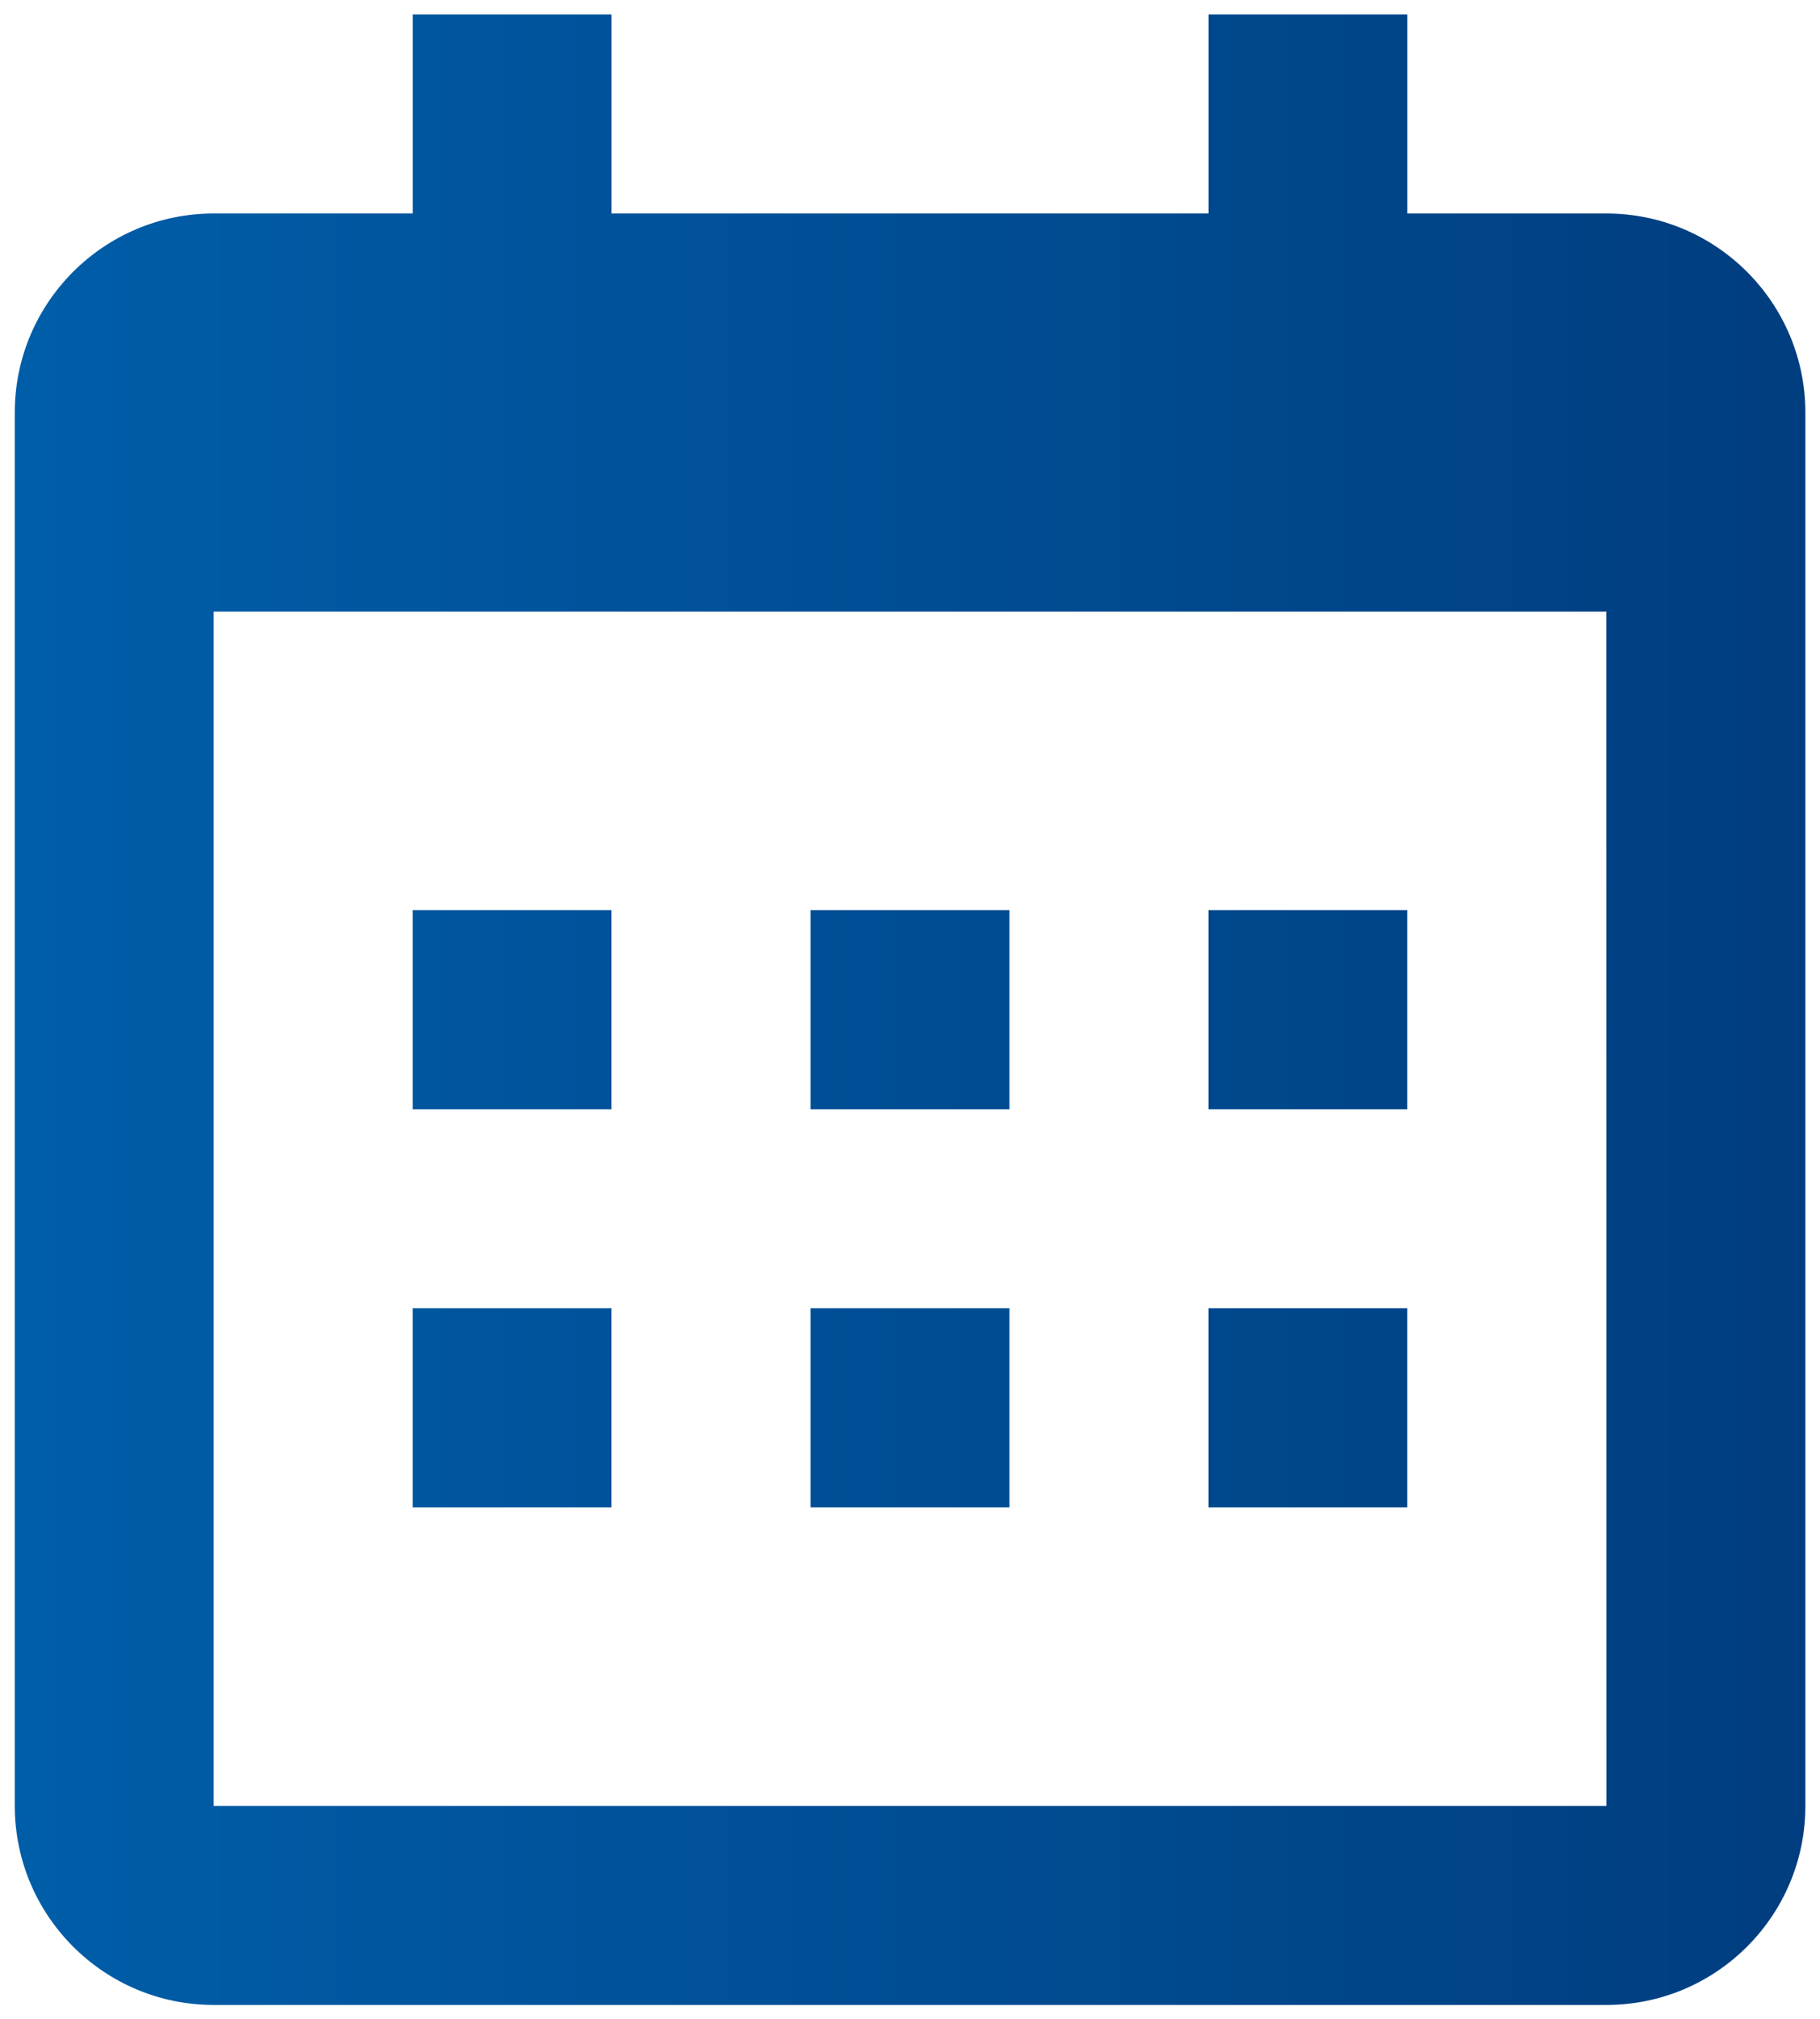 <?xml version="1.0" encoding="utf-8"?>
<!-- Generator: Adobe Illustrator 16.0.0, SVG Export Plug-In . SVG Version: 6.00 Build 0)  -->
<!DOCTYPE svg PUBLIC "-//W3C//DTD SVG 1.1//EN" "http://www.w3.org/Graphics/SVG/1.1/DTD/svg11.dtd">
<svg version="1.1" id="Layer_1" xmlns:x="http://ns.adobe.com/Extensibility/1.0/" xmlns:i="http://ns.adobe.com/AdobeIllustrator/10.0/" xmlns:graph="http://ns.adobe.com/Graphs/1.0/"
	 xmlns="http://www.w3.org/2000/svg" xmlns:xlink="http://www.w3.org/1999/xlink" x="0px" y="0px" width="36.069px" height="40px"
	 viewBox="429.5 -219.417 36.069 40" enable-background="new 429.5 -219.417 36.069 40" xml:space="preserve">
<g>
	<linearGradient id="SVGID_1_" gradientUnits="userSpaceOnUse" x1="421.223" y1="-199.417" x2="477.804" y2="-199.417">
		<stop  offset="0" style="stop-color:#0065B2"/>
		<stop  offset="1" style="stop-color:#003271"/>
	</linearGradient>
	<rect x="445.563" y="-201.388" fill="url(#SVGID_1_)" width="3.943" height="3.943"/>
	<linearGradient id="SVGID_2_" gradientUnits="userSpaceOnUse" x1="421.223" y1="-191.531" x2="477.804" y2="-191.531">
		<stop  offset="0" style="stop-color:#0065B2"/>
		<stop  offset="1" style="stop-color:#003271"/>
	</linearGradient>
	<rect x="445.563" y="-193.502" fill="url(#SVGID_2_)" width="3.943" height="3.943"/>
	<linearGradient id="SVGID_3_" gradientUnits="userSpaceOnUse" x1="421.232" y1="-191.531" x2="477.786" y2="-191.531">
		<stop  offset="0" style="stop-color:#0065B2"/>
		<stop  offset="1" style="stop-color:#003271"/>
	</linearGradient>
	<rect x="437.678" y="-193.502" fill="url(#SVGID_3_)" width="3.941" height="3.943"/>
	<linearGradient id="SVGID_4_" gradientUnits="userSpaceOnUse" x1="421.232" y1="-199.417" x2="477.786" y2="-199.417">
		<stop  offset="0" style="stop-color:#0065B2"/>
		<stop  offset="1" style="stop-color:#003271"/>
	</linearGradient>
	<rect x="437.678" y="-201.388" fill="url(#SVGID_4_)" width="3.941" height="3.943"/>
	<linearGradient id="SVGID_5_" gradientUnits="userSpaceOnUse" x1="421.238" y1="-199.417" x2="477.792" y2="-199.417">
		<stop  offset="0" style="stop-color:#0065B2"/>
		<stop  offset="1" style="stop-color:#003271"/>
	</linearGradient>
	<rect x="453.449" y="-201.388" fill="url(#SVGID_5_)" width="3.941" height="3.943"/>
	<linearGradient id="SVGID_6_" gradientUnits="userSpaceOnUse" x1="421.238" y1="-191.531" x2="477.792" y2="-191.531">
		<stop  offset="0" style="stop-color:#0065B2"/>
		<stop  offset="1" style="stop-color:#003271"/>
	</linearGradient>
	<rect x="453.449" y="-193.502" fill="url(#SVGID_6_)" width="3.941" height="3.943"/>
	<linearGradient id="SVGID_7_" gradientUnits="userSpaceOnUse" x1="421.226" y1="-199.417" x2="477.801" y2="-199.417">
		<stop  offset="0" style="stop-color:#0065B2"/>
		<stop  offset="1" style="stop-color:#003271"/>
	</linearGradient>
	<path fill="url(#SVGID_7_)" d="M461.334-215.188h-3.943v-3.943h-3.941v3.943h-11.83v-3.943h-3.941v3.943h-3.943
		c-2.176,0-3.943,1.768-3.943,3.942v27.601c0,2.176,1.768,3.943,3.943,3.943h27.6c2.178,0,3.943-1.768,3.943-3.943v-27.601
		C465.277-213.42,463.512-215.188,461.334-215.188z M433.734-183.645v-23.657h27.6l0.002,23.657H433.734z"/>
</g>
</svg>
